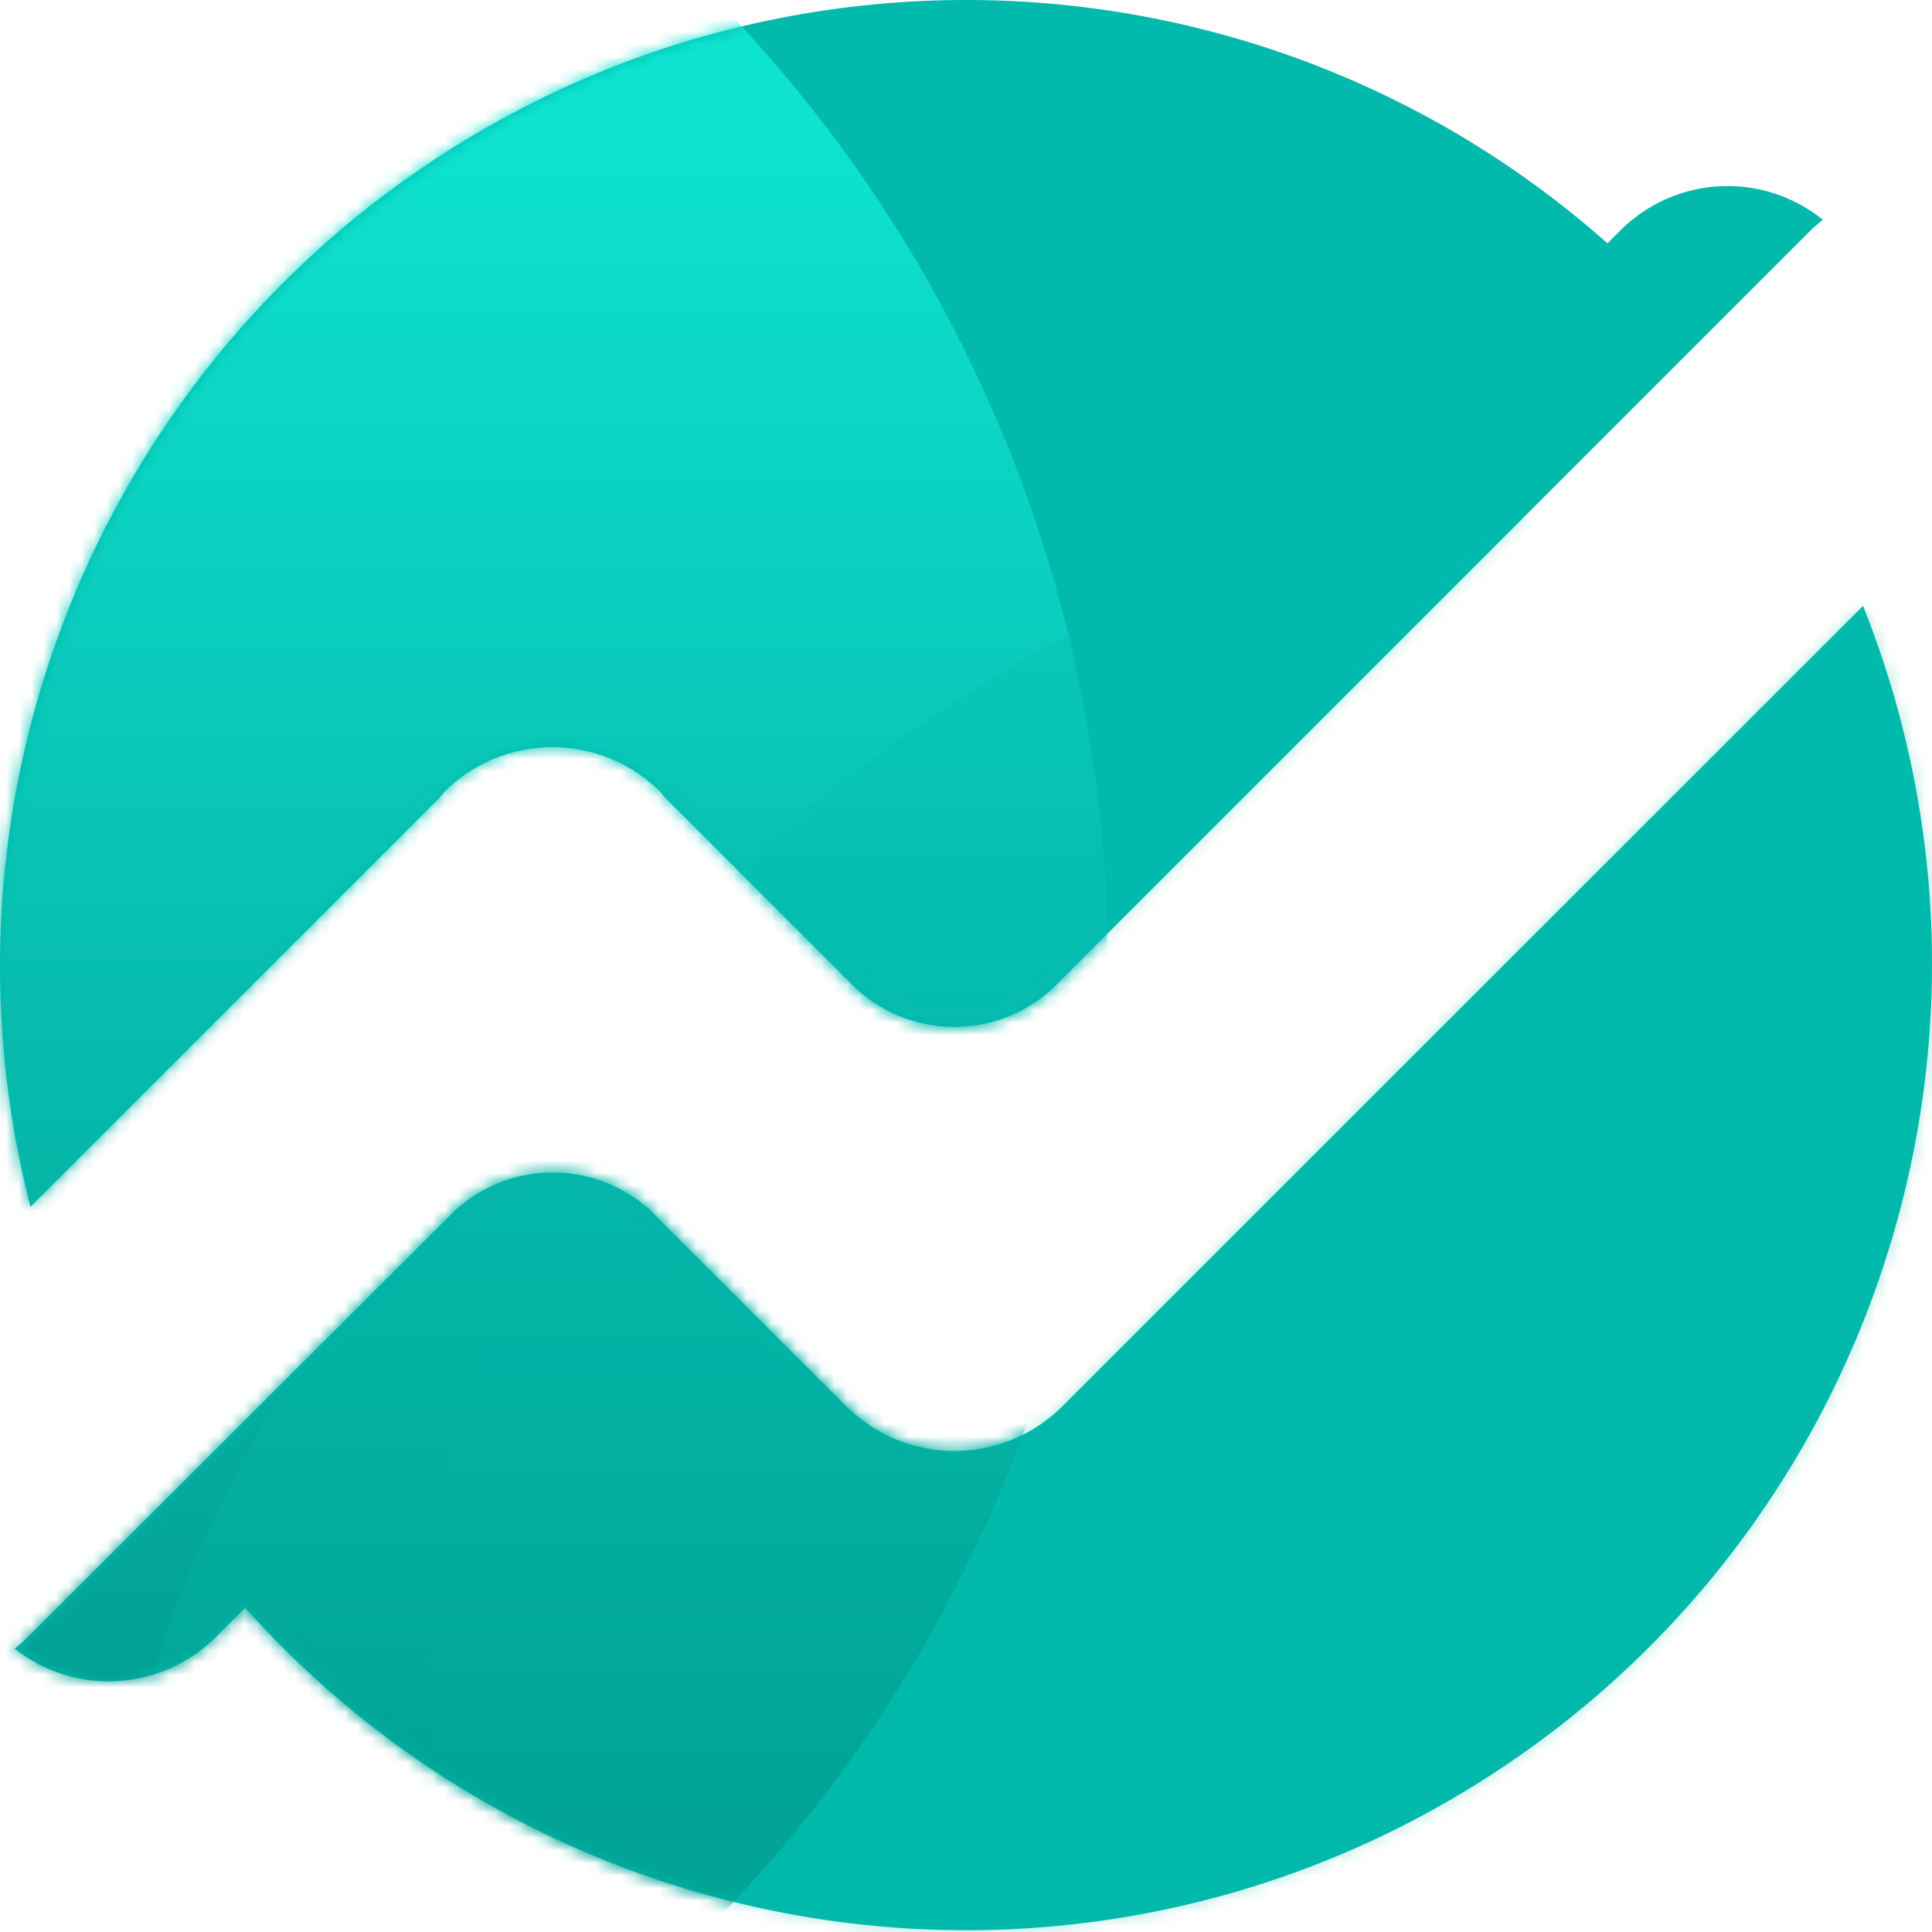 <svg xmlns="http://www.w3.org/2000/svg" xmlns:xlink="http://www.w3.org/1999/xlink" viewBox="0 0 154 154"><defs><linearGradient id="b" x1="83.831%" x2="83.831%" y1="19.837%" y2="80.351%"><stop offset="0%" stop-color="#0EE3D1"/><stop offset="100%" stop-color="#019B8E"/></linearGradient><linearGradient id="d" x1="50%" x2="50%" y1="0%" y2="100%"><stop offset="0%" stop-color="#01BFAF"/><stop offset="100%" stop-color="#019B8E"/></linearGradient><path id="a" d="M148.503 48.294c13.854 34.707.792 74.351-30.98 94.025-31.772 19.674-73.083 13.7-97.978-14.17l-2.36 2.358a12.09 12.09 0 0 1-16.017.909c.359-.283.701-.587 1.026-.909l33.298-33.25.731-.732a11.548 11.548 0 0 1 15.676 0l.637.649 14.969 14.968c.039.043.08.084.124.123l.265.23c4.787 4.347 12.138 4.192 16.737-.353ZM36.873 11.297c28.893-17.653 65.926-14.366 91.26 8.098l1.05-1.05a12.09 12.09 0 0 1 16.123-.825c-.415.323-.81.674-1.18 1.05L83.972 78.726a11.548 11.548 0 0 1-15.806 0l-.554-.555-14.627-14.626c-.141-.153-.247-.33-.389-.472-4.749-4.682-12.378-4.682-17.127 0-.153.142-.247.319-.389.472L2.43 96.195C-5.997 63.4 7.98 28.95 36.874 11.297Z"/></defs><g fill="none" fill-rule="evenodd"><mask id="c" fill="#fff"><use xlink:href="#a"/></mask><use fill="#01BAAB" fill-rule="nonzero" opacity=".197" xlink:href="#a"/><ellipse cx="-22.07" cy="76.51" fill="url(#b)" mask="url(#c)" rx="110.35" ry="109.86"/><circle cx="126.045" cy="132.911" r="91.713" fill="url(#d)" mask="url(#c)" opacity=".3"/><path fill="#01BBAC" d="M116.266 189.312c40.901 0 74.058-33.156 74.058-74.057s-33.157-74.058-74.058-74.058c-40.9 0-106.457 65.876-106.457 106.776 0 40.901 65.557 41.34 106.457 41.34Z" mask="url(#c)" opacity=".5"/></g></svg>